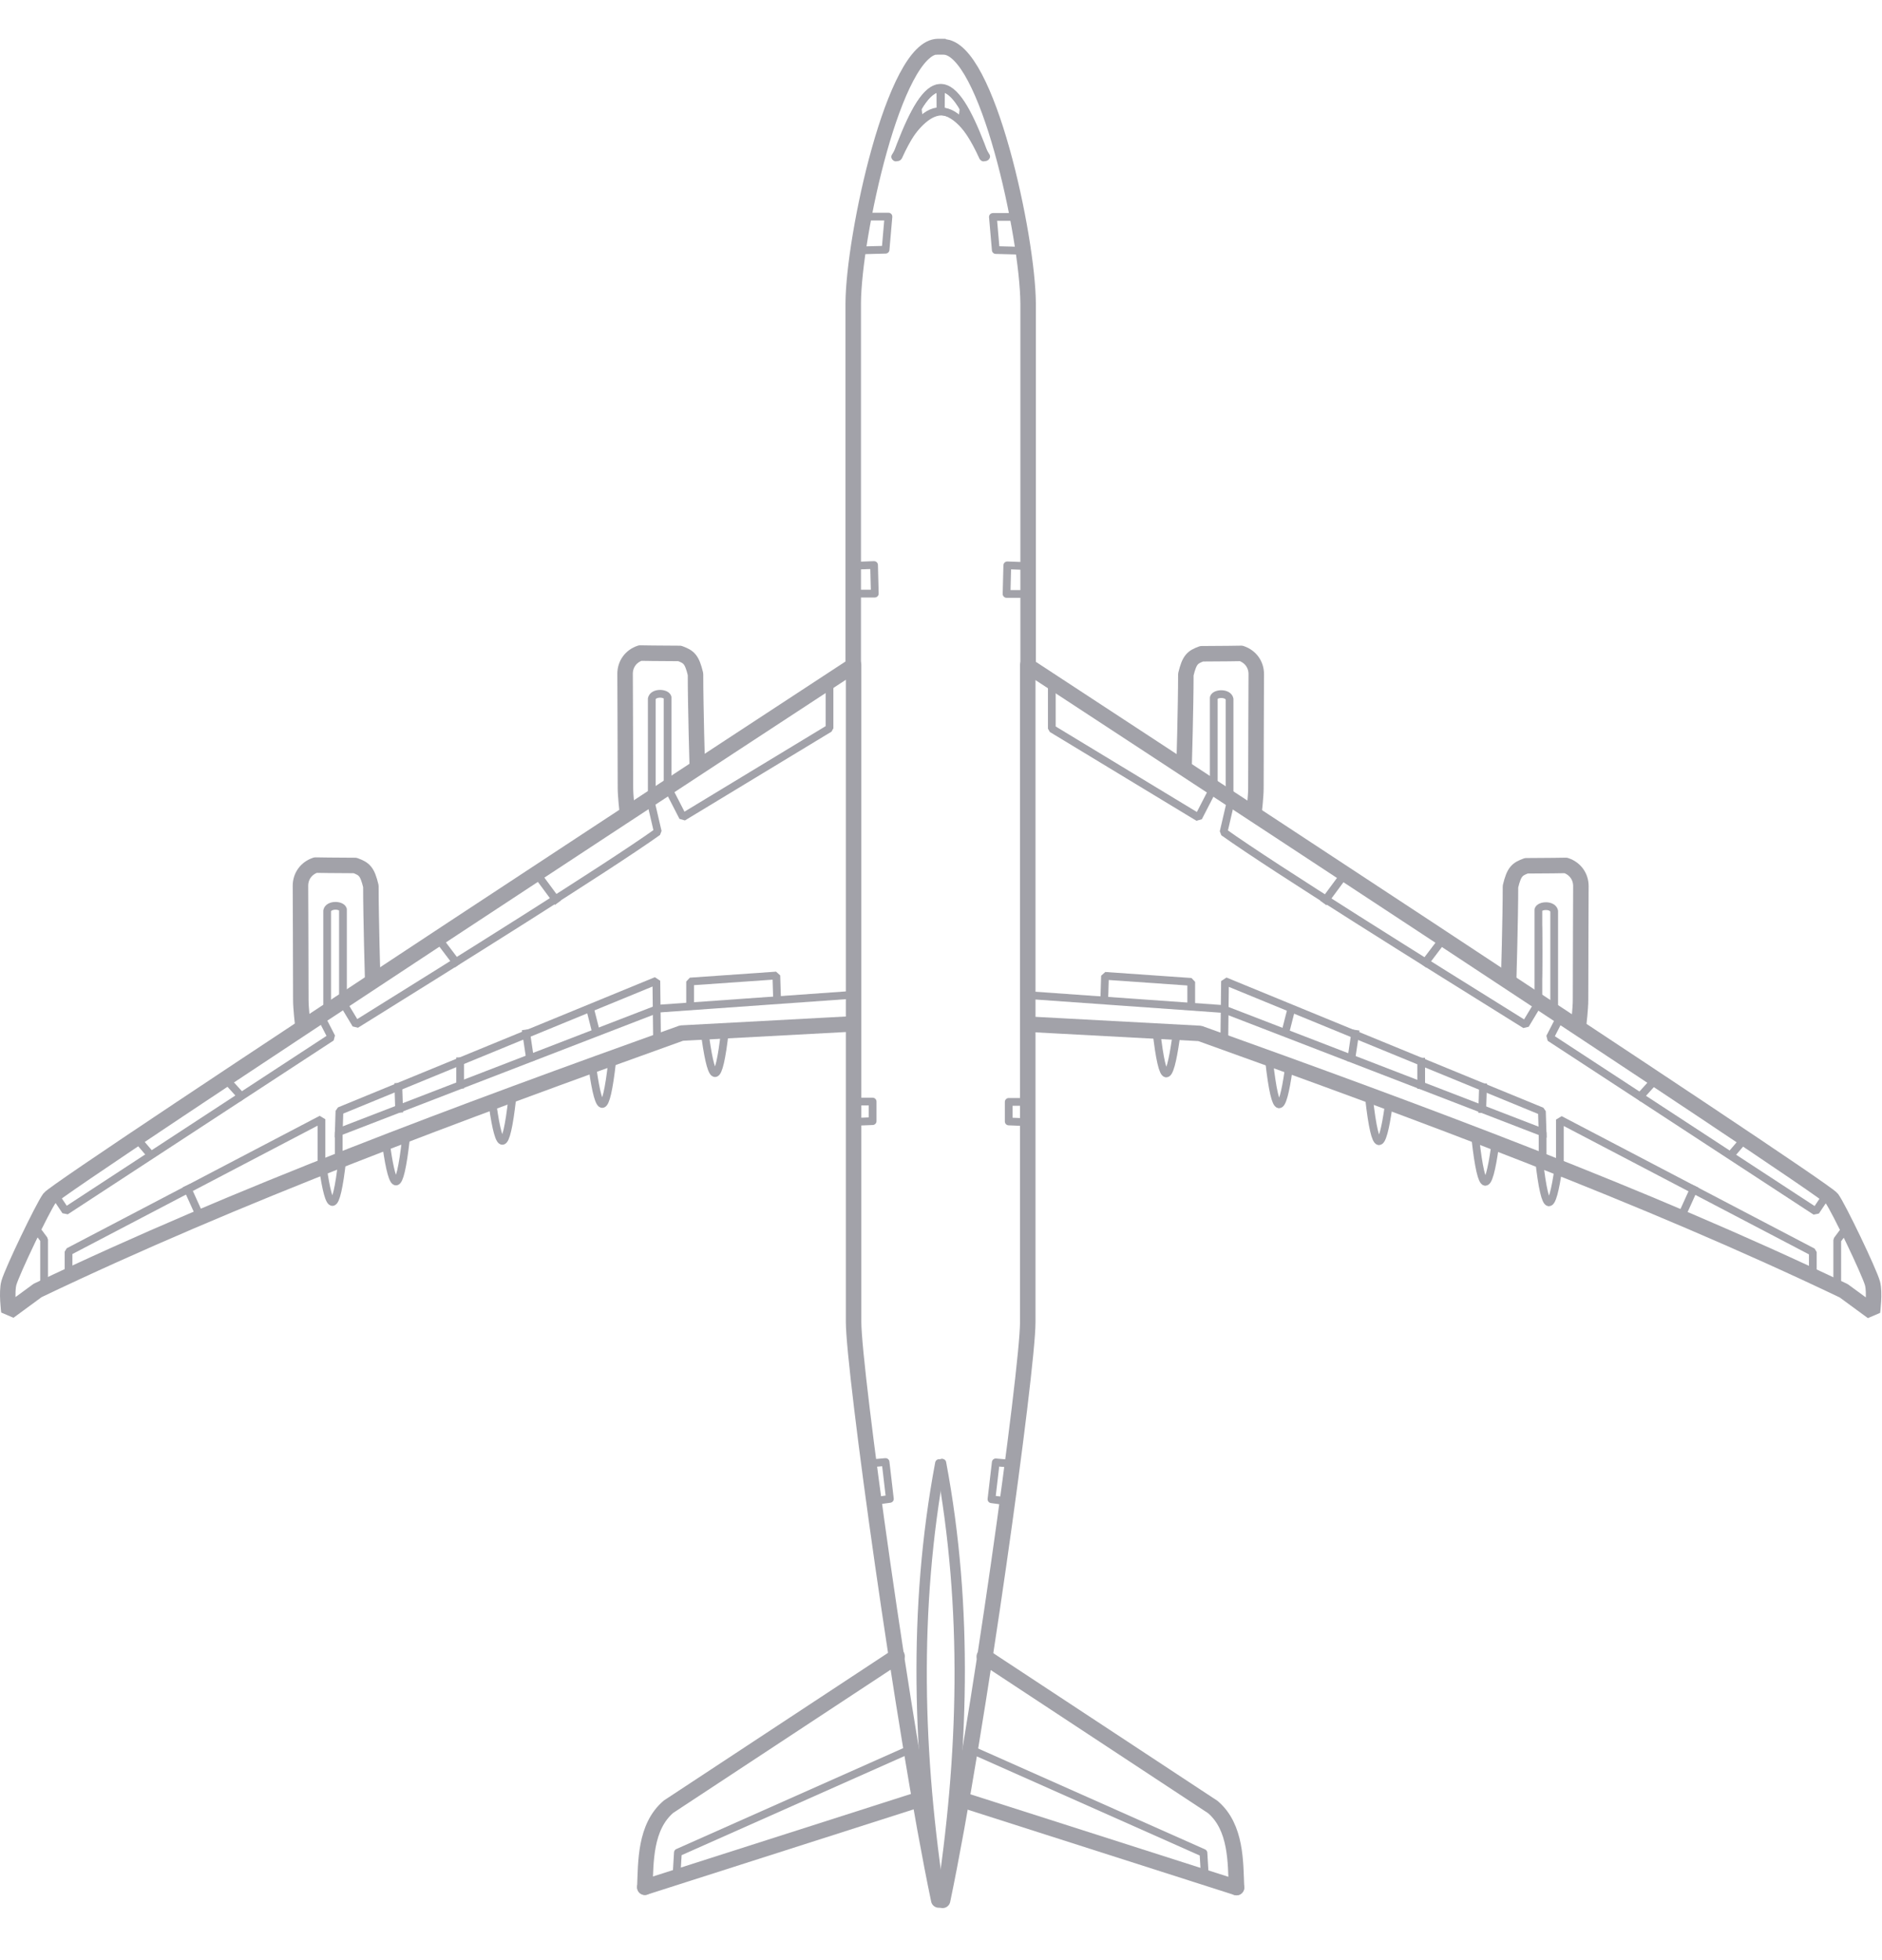 <svg width="243" height="253" viewBox="0 0 243 253" fill="none" xmlns="http://www.w3.org/2000/svg">
<rect x="1" y="0.008" width="240.007" height="252"/>
<path d="M121.8 6.051C127.439 6.051 132.702 30.585 132.748 39.176V85.975C132.748 85.975 235.354 153.114 236.536 154.733C237.398 155.915 241.336 164.119 241.768 165.653C242.1 166.834 241.768 169.345 241.768 169.345L238.057 166.625C212.192 154.262 183.713 143.724 154.923 133.403L133.212 132.237" stroke="#A2A2A9" stroke-width="2" stroke-linecap="square" stroke-linejoin="bevel"/>
<path d="M135.81 88.232C135.81 94.061 135.81 94.061 135.81 94.061L154.737 105.524L156.686 101.735" stroke="#A2A2A9" stroke-linecap="square" stroke-linejoin="bevel"/>
<path d="M158.913 103.434L157.985 107.416C164.539 112.09 184.386 124.464 196.954 132.284L198.531 129.662" stroke="#A2A2A9" stroke-linecap="square" stroke-linejoin="bevel"/>
<path d="M171.161 116.16L173.387 113.148H173.294" stroke="#A2A2A9" stroke-linecap="square" stroke-linejoin="bevel"/>
<path d="M184.057 124.221L186.191 121.404" stroke="#A2A2A9" stroke-linecap="square" stroke-linejoin="bevel"/>
<path d="M201.408 131.41L200.109 133.936L234.438 156.375L235.737 154.433" stroke="#A2A2A9" stroke-linecap="square" stroke-linejoin="bevel"/>
<path d="M211.799 141.513L213.562 139.57" stroke="#A2A2A9" stroke-linecap="square" stroke-linejoin="bevel"/>
<path d="M223.49 149.09L225.067 147.244" stroke="#A2A2A9" stroke-linecap="square" stroke-linejoin="bevel"/>
<path d="M238.521 158.318L237.222 160.067V166.478" stroke="#A2A2A9" stroke-linecap="square" stroke-linejoin="bevel"/>
<path d="M234.067 164.731V161.622L201.408 144.525V150.84H201.5" stroke="#A2A2A9" stroke-linecap="square" stroke-linejoin="bevel"/>
<path d="M218.665 153.559L216.995 157.25" stroke="#A2A2A9" stroke-linecap="square" stroke-linejoin="bevel"/>
<path d="M133.305 128.496L157.893 130.245L199.181 146.176V149.964" stroke="#A2A2A9" stroke-linecap="square" stroke-linejoin="bevel"/>
<path d="M158.078 134.519L158.171 126.65L199.088 143.456L199.181 146.37" stroke="#A2A2A9" stroke-linecap="square" stroke-linejoin="bevel"/>
<path d="M191.48 140.348L191.387 143.165" stroke="#A2A2A9" stroke-linecap="square" stroke-linejoin="bevel"/>
<path d="M183.501 137.045V140.056" stroke="#A2A2A9" stroke-linecap="square" stroke-linejoin="bevel"/>
<path d="M174.965 133.451L174.501 136.56" stroke="#A2A2A9" stroke-linecap="square" stroke-linejoin="bevel"/>
<path d="M166.707 130.342L165.965 133.256" stroke="#A2A2A9" stroke-linecap="square" stroke-linejoin="bevel"/>
<path d="M142.583 128.982L142.676 125.971L153.81 126.748V129.856" stroke="#A2A2A9" stroke-linecap="square" stroke-linejoin="bevel"/>
<path d="M152.882 99.111C152.882 99.111 153.114 91.213 153.114 87.066C153.578 85.141 153.967 84.831 155.155 84.394C157.548 84.394 160.258 84.346 160.258 84.346C161.483 84.752 162.206 85.803 162.206 87.017C162.206 88.742 162.16 96.585 162.16 101.734C162.16 102.832 161.928 104.794 161.928 104.794" stroke="#A2A2A9" stroke-width="2" stroke-linecap="round" stroke-linejoin="round"/>
<path d="M156.719 101.025C156.719 98.48 156.719 90.889 156.719 90.059C156.909 89.457 158.581 89.388 158.76 90.242C158.76 90.879 158.76 102.288 158.76 102.288" stroke="#A2A2A9" stroke-linecap="round" stroke-linejoin="round"/>
<path d="M194.797 126.48C194.797 126.48 195.029 118.582 195.029 114.435C195.493 112.51 195.881 112.201 197.07 111.763C199.462 111.763 202.173 111.715 202.173 111.715C203.398 112.121 204.121 113.172 204.121 114.386C204.121 116.111 204.075 123.954 204.075 129.103C204.075 130.202 203.843 132.163 203.843 132.163" stroke="#A2A2A9" stroke-width="2" stroke-linecap="round" stroke-linejoin="round"/>
<path d="M198.633 128.394C198.633 125.849 198.633 118.258 198.633 117.428C198.824 116.826 200.496 116.757 200.675 117.611C200.675 118.248 200.675 129.657 200.675 129.657" stroke="#A2A2A9" stroke-linecap="round" stroke-linejoin="round"/>
<path d="M198.717 149.723C199.552 157.099 200.387 156.615 201.222 150.791" stroke="#A2A2A9" stroke-linecap="round" stroke-linejoin="round"/>
<path d="M190.506 147.076C191.341 154.452 192.176 153.969 193.011 148.145" stroke="#A2A2A9" stroke-linecap="round" stroke-linejoin="round"/>
<path d="M176.774 141.83C177.609 149.206 178.444 148.723 179.279 142.899" stroke="#A2A2A9" stroke-linecap="round" stroke-linejoin="round"/>
<path d="M163.877 137.07C164.712 144.446 165.547 143.963 166.382 138.139" stroke="#A2A2A9" stroke-linecap="round" stroke-linejoin="round"/>
<path d="M149.31 133.088C150.145 140.464 150.98 139.98 151.815 134.156" stroke="#A2A2A9" stroke-linecap="round" stroke-linejoin="round"/>
<path d="M132.701 85.852C132.701 109.57 132.701 168.65 132.701 170.704C132.701 176.791 126.303 223.342 121.707 245.309" stroke="#A2A2A9" stroke-width="2" stroke-linecap="round" stroke-linejoin="round"/>
<path d="M127.089 213.836L156.594 233.264C159.664 235.875 159.519 240.452 159.655 243.658" stroke="#A2A2A9" stroke-width="2" stroke-linecap="round" stroke-linejoin="round"/>
<path d="M124.12 232.293L159.655 243.658" stroke="#A2A2A9" stroke-width="2" stroke-linecap="round" stroke-linejoin="round"/>
<path d="M125.233 225.783L155.387 239.189L155.573 242.297" stroke="#A2A2A9" stroke-linecap="round" stroke-linejoin="round"/>
<path d="M121.336 245.599C124.266 226.689 124.826 207.779 121.336 188.869" stroke="#A2A2A9" stroke-linecap="round" stroke-linejoin="round"/>
<path d="M121.244 245.599C118.392 226.689 117.684 207.779 121.244 188.869" stroke="#A2A2A9" stroke-linecap="round" stroke-linejoin="round"/>
<path d="M131.357 28.004H128.202L128.573 32.278L132.192 32.375" stroke="#A2A2A9" stroke-linecap="round" stroke-linejoin="round"/>
<path d="M132.748 73.078L130.058 72.981L129.965 76.672H132.656" stroke="#A2A2A9" stroke-linecap="round" stroke-linejoin="round"/>
<path d="M132.563 142.242H130.243V144.768L132.656 144.865" stroke="#A2A2A9" stroke-linecap="round" stroke-linejoin="round"/>
<path d="M130.8 188.968L128.573 188.773L128.016 193.533L130.15 193.825" stroke="#A2A2A9" stroke-linecap="round" stroke-linejoin="round"/>
<path d="M115.676 20.329C118.9 11.513 122.307 5.634 126.995 20.329" stroke="#A2A2A9" stroke-linecap="round" stroke-linejoin="round"/>
<path d="M115.584 20.24C118.994 14.541 122.517 10.616 126.903 20.24" stroke="#A2A2A9" stroke-linecap="round" stroke-linejoin="round"/>
<path d="M121.498 11.467L121.475 14.308" stroke="#A2A2A9" stroke-linecap="round" stroke-linejoin="round"/>
<path d="M124.537 14.26L124.375 15.668" stroke="#A2A2A9" stroke-linecap="round" stroke-linejoin="round"/>
<path d="M118.518 14.234L118.68 15.643" stroke="#A2A2A9" stroke-linecap="round" stroke-linejoin="round"/>
<path d="M121.116 6.008C115.477 6.008 110.214 30.542 110.167 39.133V85.932C110.167 85.932 7.561 153.071 6.38 154.69C5.518 155.872 1.58 164.076 1.148 165.61C0.815 166.791 1.148 169.302 1.148 169.302L4.859 166.582C30.724 154.219 59.203 143.681 87.992 133.36L109.703 132.194" stroke="#A2A2A9" stroke-width="2" stroke-linecap="square" stroke-linejoin="bevel"/>
<path d="M107.105 88.189C107.105 94.018 107.105 94.018 107.105 94.018L88.179 105.481L86.23 101.692" stroke="#A2A2A9" stroke-linecap="square" stroke-linejoin="bevel"/>
<path d="M84.003 103.393L84.93 107.375C78.377 112.049 58.53 124.423 45.962 132.243L44.384 129.621" stroke="#A2A2A9" stroke-linecap="square" stroke-linejoin="bevel"/>
<path d="M71.755 116.119L69.529 113.107H69.621" stroke="#A2A2A9" stroke-linecap="square" stroke-linejoin="bevel"/>
<path d="M58.858 124.18L56.725 121.363" stroke="#A2A2A9" stroke-linecap="square" stroke-linejoin="bevel"/>
<path d="M41.508 131.369L42.807 133.895L8.478 156.334L7.179 154.392" stroke="#A2A2A9" stroke-linecap="square" stroke-linejoin="bevel"/>
<path d="M31.116 141.472L29.354 139.529" stroke="#A2A2A9" stroke-linecap="square" stroke-linejoin="bevel"/>
<path d="M19.426 149.049L17.849 147.203" stroke="#A2A2A9" stroke-linecap="square" stroke-linejoin="bevel"/>
<path d="M4.395 158.275L5.694 160.024V166.435" stroke="#A2A2A9" stroke-linecap="square" stroke-linejoin="bevel"/>
<path d="M8.849 164.688V161.579L41.508 144.482V150.797H41.415" stroke="#A2A2A9" stroke-linecap="square" stroke-linejoin="bevel"/>
<path d="M24.251 153.516L25.921 157.207" stroke="#A2A2A9" stroke-linecap="square" stroke-linejoin="bevel"/>
<path d="M109.611 128.453L85.023 130.202L43.735 146.133V149.921" stroke="#A2A2A9" stroke-linecap="square" stroke-linejoin="bevel"/>
<path d="M84.838 134.476L84.745 126.607L43.828 143.413L43.735 146.327" stroke="#A2A2A9" stroke-linecap="square" stroke-linejoin="bevel"/>
<path d="M51.436 140.305L51.529 143.122" stroke="#A2A2A9" stroke-linecap="square" stroke-linejoin="bevel"/>
<path d="M59.415 137.002V140.013" stroke="#A2A2A9" stroke-linecap="square" stroke-linejoin="bevel"/>
<path d="M67.951 133.408L68.415 136.517" stroke="#A2A2A9" stroke-linecap="square" stroke-linejoin="bevel"/>
<path d="M76.209 130.299L76.951 133.213" stroke="#A2A2A9" stroke-linecap="square" stroke-linejoin="bevel"/>
<path d="M100.332 128.939L100.239 125.928L89.106 126.705V129.813" stroke="#A2A2A9" stroke-linecap="square" stroke-linejoin="bevel"/>
<path d="M90.033 99.068C90.033 99.068 89.802 91.17 89.802 87.023C89.338 85.098 88.949 84.788 87.76 84.351C85.368 84.351 82.657 84.303 82.657 84.303C81.432 84.709 80.709 85.76 80.709 86.974C80.709 88.699 80.756 96.542 80.756 101.691C80.756 102.789 80.987 104.751 80.987 104.751" stroke="#A2A2A9" stroke-width="2" stroke-linecap="round" stroke-linejoin="round"/>
<path d="M86.197 100.982C86.197 98.437 86.197 90.846 86.197 90.016C86.007 89.414 84.335 89.345 84.156 90.199C84.156 90.836 84.156 102.245 84.156 102.245" stroke="#A2A2A9" stroke-linecap="round" stroke-linejoin="round"/>
<path d="M48.119 126.439C48.119 126.439 47.887 118.541 47.887 114.394C47.423 112.469 47.034 112.16 45.846 111.722C43.453 111.722 40.743 111.674 40.743 111.674C39.518 112.08 38.795 113.131 38.795 114.345C38.795 116.07 38.841 123.913 38.841 129.062C38.841 130.16 39.073 132.122 39.073 132.122" stroke="#A2A2A9" stroke-width="2" stroke-linecap="round" stroke-linejoin="round"/>
<path d="M44.282 128.353C44.282 125.808 44.282 118.217 44.282 117.387C44.092 116.785 42.42 116.716 42.241 117.57C42.241 118.207 42.241 129.616 42.241 129.616" stroke="#A2A2A9" stroke-linecap="round" stroke-linejoin="round"/>
<path d="M44.199 149.68C43.364 157.056 42.529 156.572 41.694 150.748" stroke="#A2A2A9" stroke-linecap="round" stroke-linejoin="round"/>
<path d="M52.41 147.033C51.575 154.409 50.74 153.926 49.905 148.102" stroke="#A2A2A9" stroke-linecap="round" stroke-linejoin="round"/>
<path d="M66.142 141.787C65.307 149.163 64.472 148.68 63.637 142.856" stroke="#A2A2A9" stroke-linecap="round" stroke-linejoin="round"/>
<path d="M79.039 137.027C78.204 144.403 77.369 143.92 76.534 138.096" stroke="#A2A2A9" stroke-linecap="round" stroke-linejoin="round"/>
<path d="M93.606 133.045C92.771 140.421 91.936 139.937 91.101 134.113" stroke="#A2A2A9" stroke-linecap="round" stroke-linejoin="round"/>
<path d="M110.214 85.809C110.214 109.527 110.214 168.607 110.214 170.661C110.214 176.748 116.612 223.299 121.208 245.266" stroke="#A2A2A9" stroke-width="2" stroke-linecap="round" stroke-linejoin="round"/>
<path d="M115.827 213.793L86.322 233.221C83.252 235.832 83.397 240.409 83.26 243.615" stroke="#A2A2A9" stroke-width="2" stroke-linecap="round" stroke-linejoin="round"/>
<path d="M118.796 232.25L83.26 243.615" stroke="#A2A2A9" stroke-width="2" stroke-linecap="round" stroke-linejoin="round"/>
<path d="M117.683 225.74L87.528 239.146L87.343 242.254" stroke="#A2A2A9" stroke-linecap="round" stroke-linejoin="round"/>
<path d="M121.58 245.557C118.65 226.646 118.09 207.736 121.58 188.826" stroke="#A2A2A9" stroke-linecap="round" stroke-linejoin="round"/>
<path d="M121.671 245.557C124.524 226.646 125.232 207.736 121.671 188.826" stroke="#A2A2A9" stroke-linecap="round" stroke-linejoin="round"/>
<path d="M111.559 27.961H114.714L114.343 32.235L110.724 32.332" stroke="#A2A2A9" stroke-linecap="round" stroke-linejoin="round"/>
<path d="M110.167 73.035L112.858 72.938L112.951 76.629H110.26" stroke="#A2A2A9" stroke-linecap="round" stroke-linejoin="round"/>
<path d="M110.353 142.199H112.672V144.725L110.26 144.822" stroke="#A2A2A9" stroke-linecap="round" stroke-linejoin="round"/>
<path d="M112.116 188.925L114.343 188.73L114.899 193.49L112.765 193.782" stroke="#A2A2A9" stroke-linecap="round" stroke-linejoin="round"/>
<path d="M127.239 20.288C124.016 11.472 120.609 5.593 115.92 20.288" stroke="#A2A2A9" stroke-linecap="round" stroke-linejoin="round"/>
<path d="M127.332 20.197C123.922 14.498 120.399 10.573 116.013 20.197" stroke="#A2A2A9" stroke-linecap="round" stroke-linejoin="round"/>
<path d="M121.417 11.424L121.441 14.265" stroke="#A2A2A9" stroke-linecap="round" stroke-linejoin="round"/>
<path d="M118.379 14.217L118.541 15.625" stroke="#A2A2A9" stroke-linecap="round" stroke-linejoin="round"/>
<path d="M124.398 14.191L124.236 15.6" stroke="#A2A2A9" stroke-linecap="round" stroke-linejoin="round"/>
<path d="M199.03 122.931C199.03 119.909 199.068 118.635 199.115 120.101C199.162 121.566 199.162 124.039 199.116 125.596C199.069 127.153 199.03 125.954 199.03 122.931Z" fill="#A2A2A9"/>
</svg>
